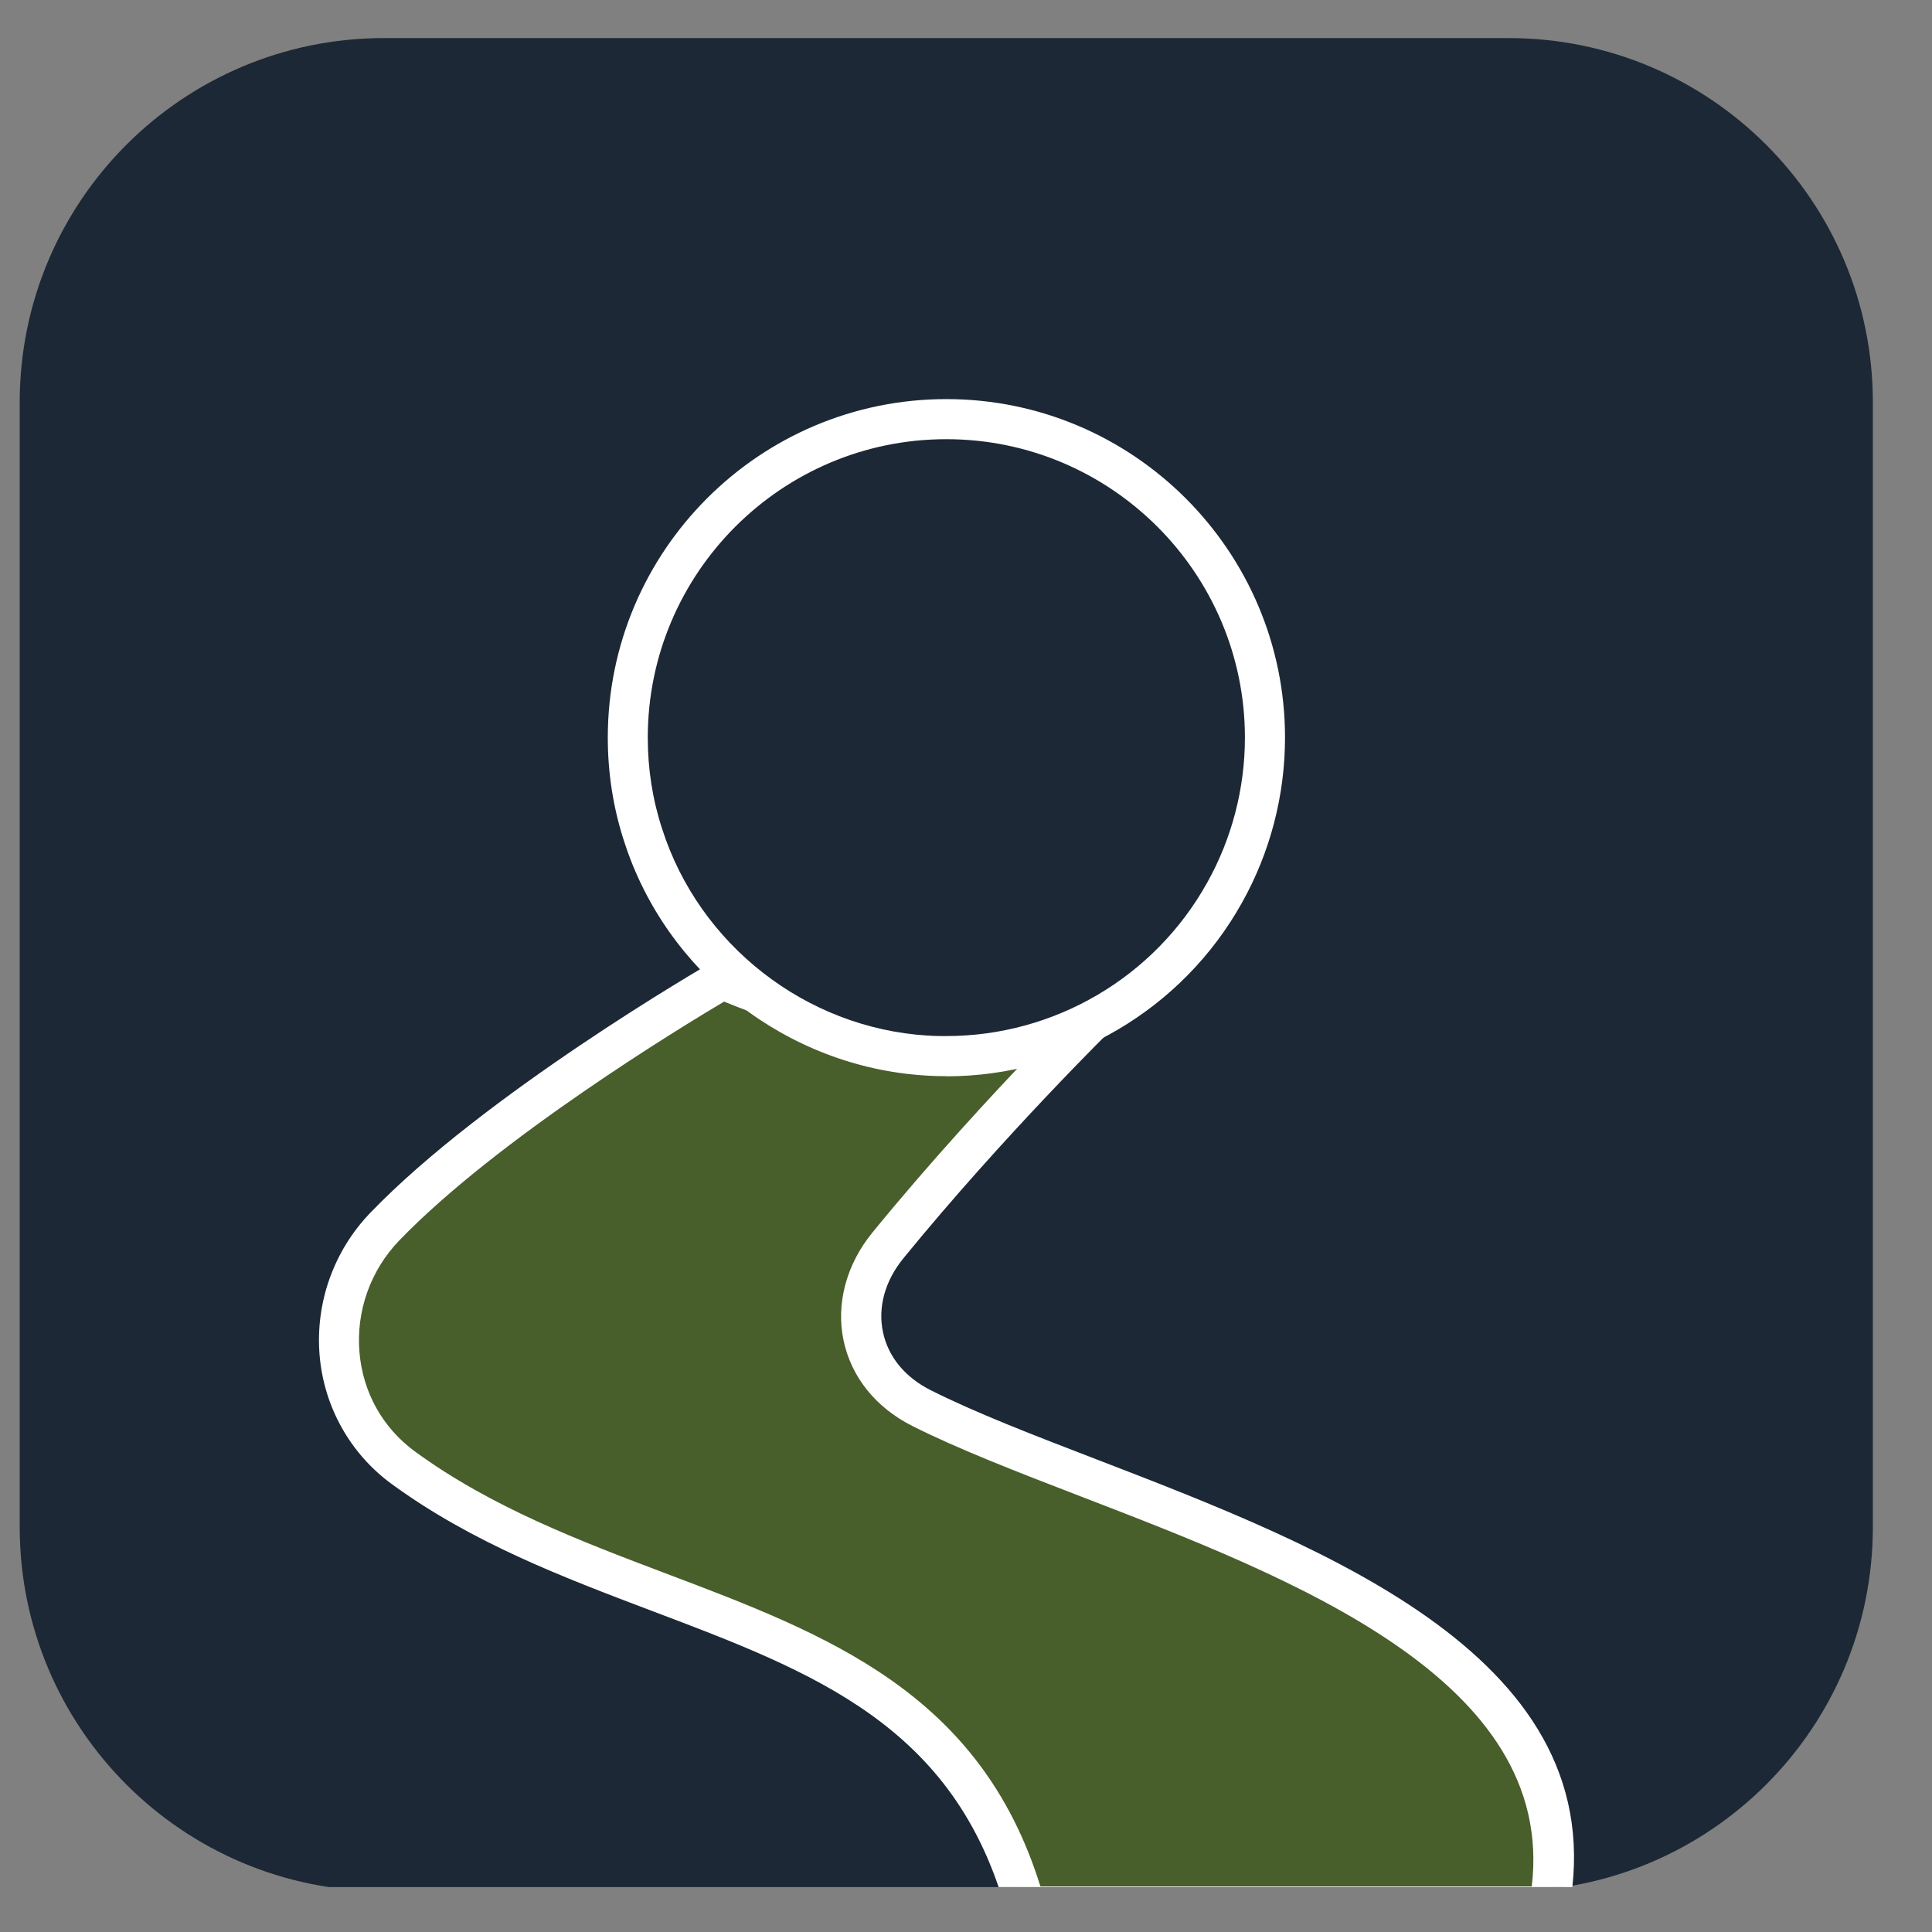 <svg width="49" height="49" viewBox="0 0 49 49" fill="none" xmlns="http://www.w3.org/2000/svg">
<rect x="0" y="0" width="49" height="49" fill="#808080" stroke="none"/>
<g clip-path="url(#clip0_1651_7550)">
<g clip-path="url(#clip1_1651_7550)">
<path d="M38.263 0.966H9.737C4.636 0.966 0.5 5.101 0.5 10.203V38.728C0.5 43.83 4.636 47.966 9.737 47.966H38.263C43.364 47.966 47.5 43.83 47.5 38.728V10.203C47.5 5.101 43.364 0.966 38.263 0.966Z" fill="#1C2835"/>
<path d="M26.009 48.352C23.891 40.684 15.908 41.379 10.226 37.223C8.24 35.769 8.05 32.881 9.758 31.111C12.643 28.115 18.328 24.837 18.328 24.837C24.26 27.356 27.887 25.695 27.887 25.695C27.887 25.695 25.114 28.406 22.518 31.59C21.355 33.017 21.724 34.884 23.369 35.712C28.707 38.403 40.711 40.752 39.287 48.352H26.009Z" fill="#485E2B"/>
<path d="M39.71 48.861H25.622L25.521 48.488C24.212 43.759 20.653 42.413 16.527 40.854C14.29 40.006 11.978 39.132 9.927 37.633C8.883 36.867 8.219 35.684 8.107 34.386C7.992 33.05 8.46 31.728 9.392 30.759C12.293 27.745 17.839 24.532 18.073 24.396L18.294 24.271L18.527 24.369C24.151 26.759 27.643 25.247 27.68 25.23L30.283 24.061L28.246 26.057C28.219 26.084 25.463 28.789 22.914 31.911C22.443 32.488 22.26 33.156 22.395 33.789C22.527 34.41 22.954 34.932 23.602 35.257C24.744 35.833 26.226 36.403 27.792 37.006C33.67 39.271 40.985 42.088 39.792 48.444L39.714 48.857L39.71 48.861ZM26.388 47.844H38.849C39.473 42.599 32.805 40.03 27.419 37.956C25.826 37.342 24.324 36.762 23.138 36.166C22.212 35.698 21.592 34.928 21.395 33.999C21.199 33.071 21.463 32.074 22.121 31.267C23.619 29.43 25.192 27.735 26.249 26.63C24.592 26.867 21.877 26.844 18.365 25.403C17.307 26.03 12.612 28.881 10.124 31.464C9.395 32.22 9.029 33.254 9.117 34.298C9.205 35.322 9.707 36.213 10.524 36.813C12.463 38.23 14.71 39.081 16.883 39.905C20.982 41.454 24.86 42.922 26.388 47.847V47.844Z" fill="white"/>
<path d="M32.079 18.708C32.079 20.135 31.71 21.474 31.059 22.637C29.683 25.111 27.035 26.786 23.998 26.786C23.862 26.786 23.727 26.786 23.595 26.776C23.595 26.776 23.557 26.776 23.483 26.769C20.11 26.556 17.303 24.278 16.31 21.183C16.055 20.403 15.92 19.573 15.92 18.708C15.92 14.247 19.537 10.63 23.998 10.63C28.459 10.63 32.079 14.247 32.079 18.708Z" fill="#1C2835"/>
<path d="M23.998 27.294C23.856 27.294 23.71 27.291 23.571 27.284L23.462 27.277C19.961 27.057 16.896 24.671 15.829 21.338C15.554 20.498 15.415 19.61 15.415 18.708C15.415 13.972 19.266 10.122 24.002 10.122C28.737 10.122 32.591 13.972 32.591 18.708C32.591 20.172 32.215 21.616 31.503 22.888C29.991 25.606 27.117 27.298 24.002 27.298L23.998 27.294ZM23.998 11.139C19.825 11.139 16.429 14.535 16.429 18.708C16.429 19.505 16.551 20.284 16.795 21.027C17.737 23.966 20.439 26.071 23.517 26.264C23.591 26.264 23.635 26.271 23.635 26.271C23.747 26.277 23.873 26.277 23.998 26.277C26.744 26.277 29.279 24.789 30.615 22.389C31.242 21.271 31.574 19.996 31.574 18.708C31.574 14.535 28.178 11.139 24.002 11.139H23.998Z" fill="white"/>
</g>
</g>
<defs>
<clipPath id="clip0_1651_7550">
<rect width="48" height="48" fill="white" transform="translate(0.5 0.966)"/>
</clipPath>
<clipPath id="clip1_1651_7550">
<rect width="47" height="47" fill="white" transform="translate(0.5 0.861)"/>
</clipPath>
</defs>
</svg>
